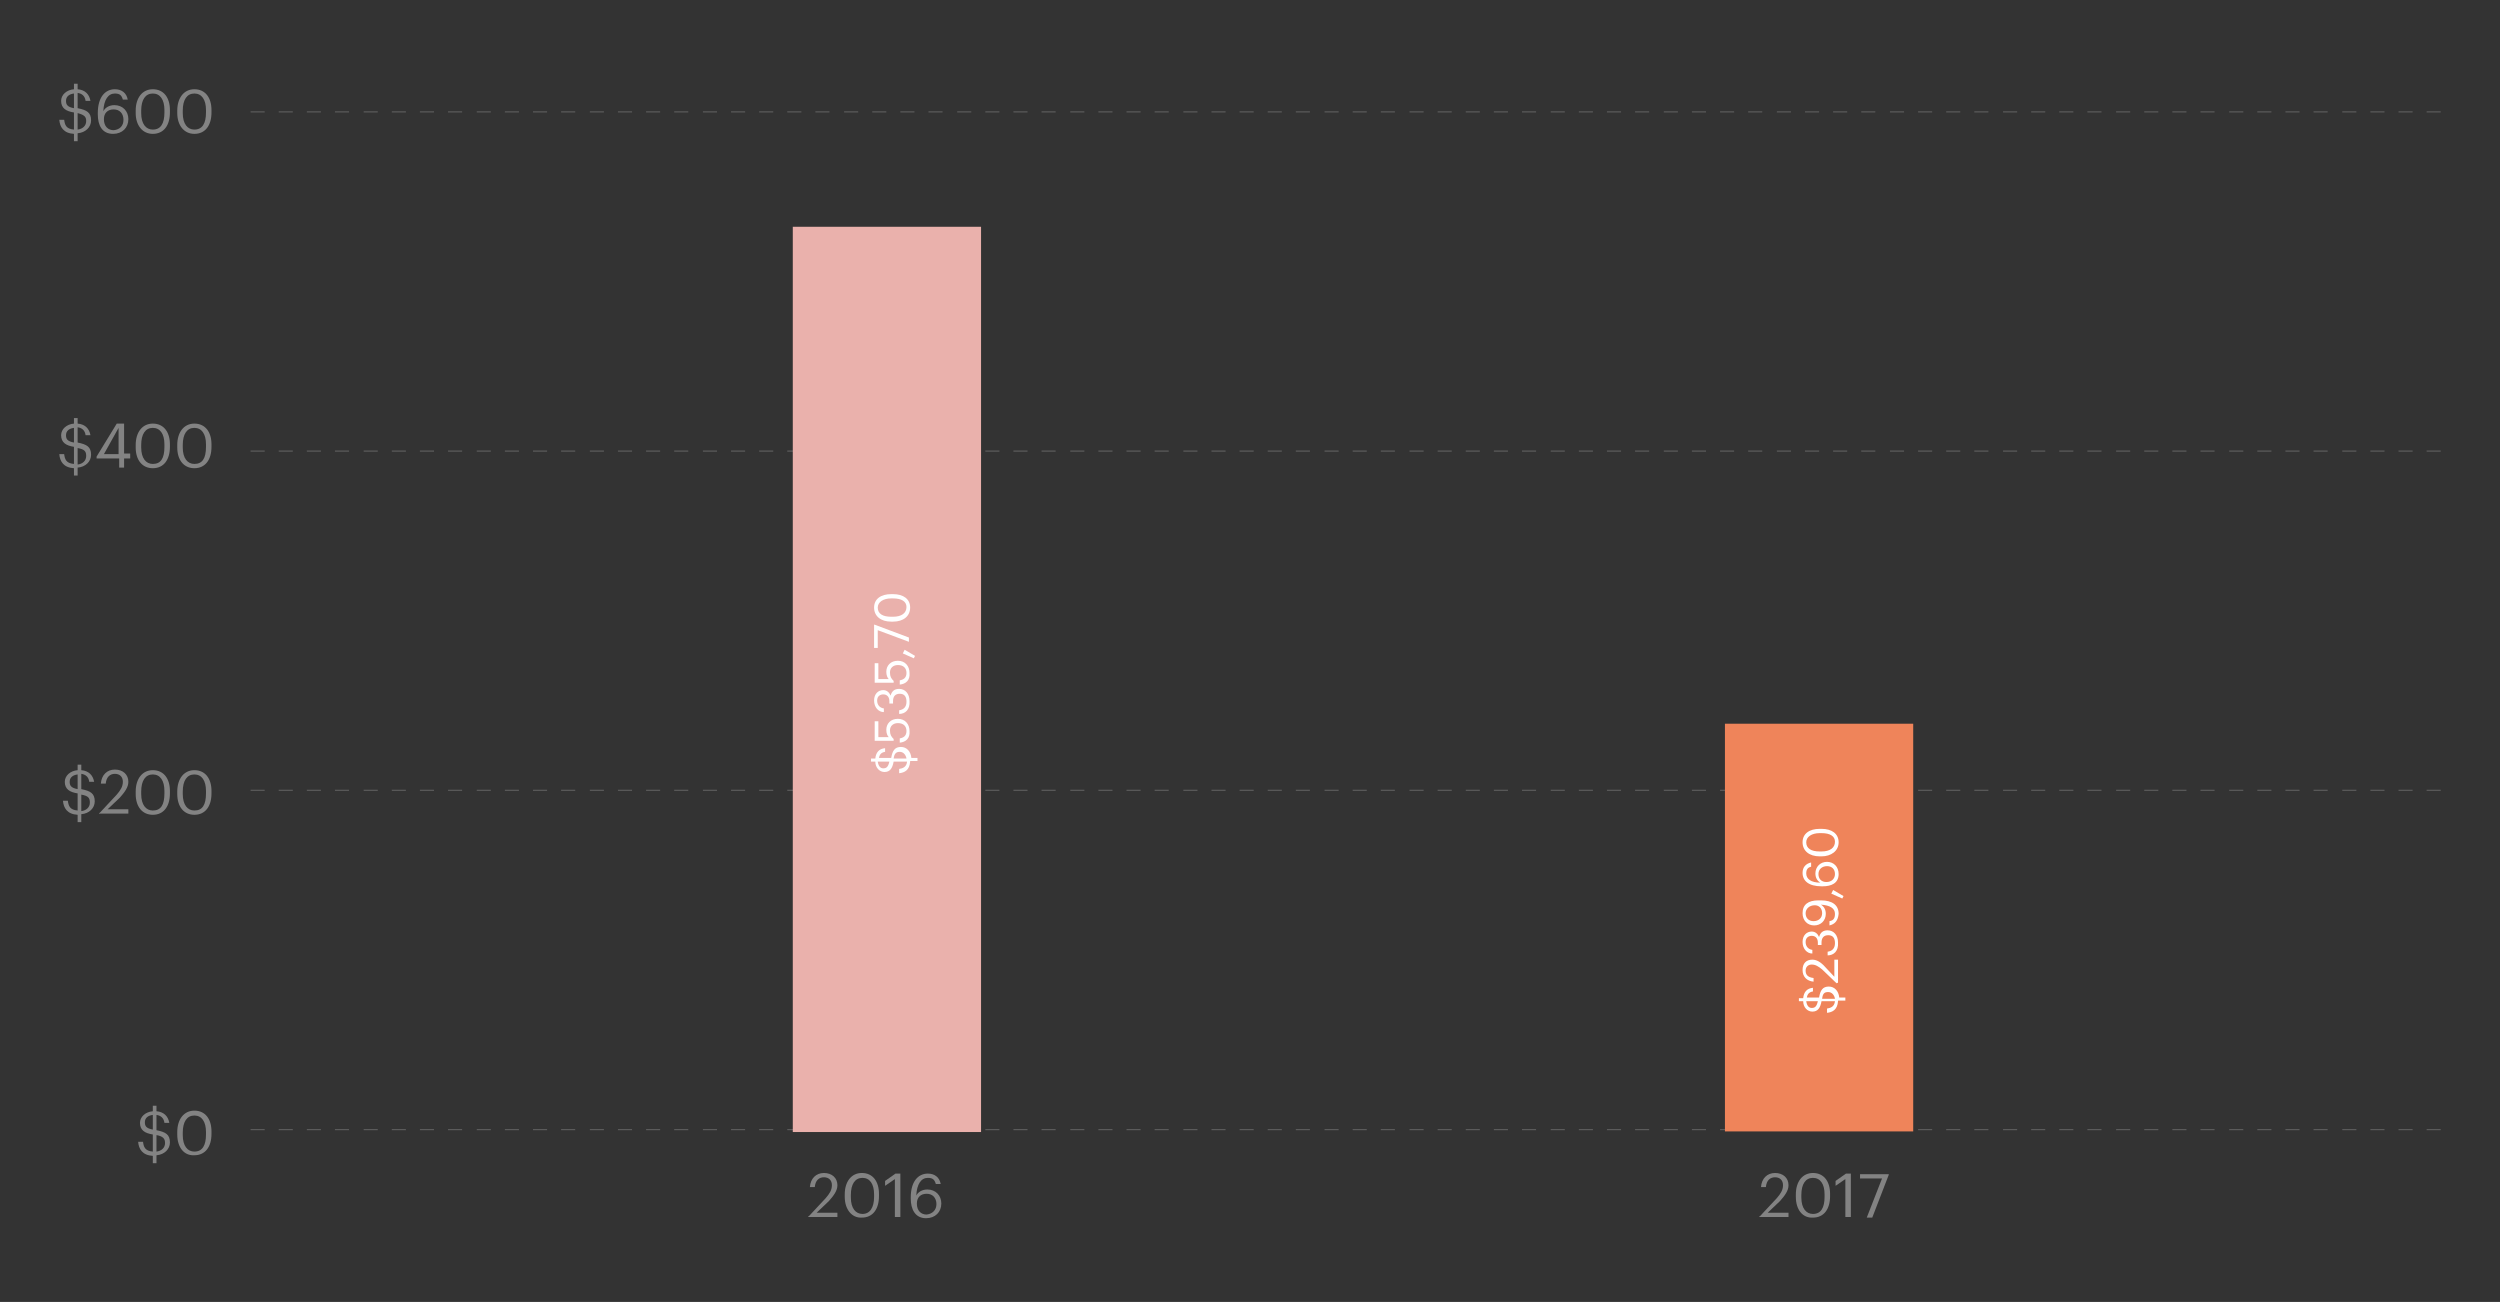<?xml version="1.0" encoding="utf-8"?>
<!-- Generator: Adobe Illustrator 23.0.0, SVG Export Plug-In . SVG Version: 6.00 Build 0)  -->
<svg version="1.1" id="Layer_1" xmlns="http://www.w3.org/2000/svg" xmlns:xlink="http://www.w3.org/1999/xlink" x="0px" y="0px"
	 viewBox="0 0 409 213" style="enable-background:new 0 0 409 213;" xml:space="preserve">
<rect x="0" y="0" width="409" height="213" fill="#333333" stroke="none"/>
<style type="text/css">
	.st0{opacity:0.5;}
	.st1{fill:#838383;}
	.st2{fill:#EAB1AC;}
	.st3{fill:#EF845A;}
	.st4{fill:#FFFFFF;}
</style>
<g>
	<g class="st0">
		<path class="st1" d="M399.3,18.4H397v-0.2h2.3V18.4z M394.7,18.4h-2.3v-0.2h2.3V18.4z M390.1,18.4h-2.3v-0.2h2.3V18.4z
			 M385.5,18.4h-2.3v-0.2h2.3V18.4z M380.8,18.4h-2.3v-0.2h2.3V18.4z M376.2,18.4h-2.3v-0.2h2.3V18.4z M371.6,18.4h-2.3v-0.2h2.3
			V18.4z M367,18.4h-2.3v-0.2h2.3V18.4z M362.3,18.4H360v-0.2h2.3V18.4z M357.7,18.4h-2.3v-0.2h2.3V18.4z M353.1,18.4h-2.3v-0.2h2.3
			V18.4z M348.5,18.4h-2.3v-0.2h2.3V18.4z M343.8,18.4h-2.3v-0.2h2.3V18.4z M339.2,18.4h-2.3v-0.2h2.3V18.4z M334.6,18.4h-2.3v-0.2
			h2.3V18.4z M330,18.4h-2.3v-0.2h2.3V18.4z M325.3,18.4H323v-0.2h2.3V18.4z M320.7,18.4h-2.3v-0.2h2.3V18.4z M316.1,18.4h-2.3v-0.2
			h2.3V18.4z M311.5,18.4h-2.3v-0.2h2.3V18.4z M306.8,18.4h-2.3v-0.2h2.3V18.4z M302.2,18.4h-2.3v-0.2h2.3V18.4z M297.6,18.4h-2.3
			v-0.2h2.3V18.4z M293,18.4h-2.3v-0.2h2.3V18.4z M288.3,18.4H286v-0.2h2.3V18.4z M283.7,18.4h-2.3v-0.2h2.3V18.4z M279.1,18.4h-2.3
			v-0.2h2.3V18.4z M274.5,18.4h-2.3v-0.2h2.3V18.4z M269.8,18.4h-2.3v-0.2h2.3V18.4z M265.2,18.4h-2.3v-0.2h2.3V18.4z M260.6,18.4
			h-2.3v-0.2h2.3V18.4z M256,18.4h-2.3v-0.2h2.3V18.4z M251.4,18.4H249v-0.2h2.3V18.4z M246.7,18.4h-2.3v-0.2h2.3V18.4z M242.1,18.4
			h-2.3v-0.2h2.3V18.4z M237.5,18.4h-2.3v-0.2h2.3V18.4z M232.9,18.4h-2.3v-0.2h2.3V18.4z M228.2,18.4h-2.3v-0.2h2.3V18.4z
			 M223.6,18.4h-2.3v-0.2h2.3V18.4z M219,18.4h-2.3v-0.2h2.3V18.4z M214.4,18.4H212v-0.2h2.3V18.4z M209.7,18.4h-2.3v-0.2h2.3V18.4z
			 M205.1,18.4h-2.3v-0.2h2.3V18.4z M200.5,18.4h-2.3v-0.2h2.3V18.4z M195.9,18.4h-2.3v-0.2h2.3V18.4z M191.2,18.4h-2.3v-0.2h2.3
			V18.4z M186.6,18.4h-2.3v-0.2h2.3V18.4z M182,18.4h-2.3v-0.2h2.3V18.4z M177.4,18.4h-2.3v-0.2h2.3V18.4z M172.7,18.4h-2.3v-0.2
			h2.3V18.4z M168.1,18.4h-2.3v-0.2h2.3V18.4z M163.5,18.4h-2.3v-0.2h2.3V18.4z M158.9,18.4h-2.3v-0.2h2.3V18.4z M154.2,18.4h-2.3
			v-0.2h2.3V18.4z M149.6,18.4h-2.3v-0.2h2.3V18.4z M145,18.4h-2.3v-0.2h2.3V18.4z M140.4,18.4h-2.3v-0.2h2.3V18.4z M135.7,18.4
			h-2.3v-0.2h2.3V18.4z M131.1,18.4h-2.3v-0.2h2.3V18.4z M126.5,18.4h-2.3v-0.2h2.3V18.4z M121.9,18.4h-2.3v-0.2h2.3V18.4z
			 M117.3,18.4h-2.3v-0.2h2.3V18.4z M112.6,18.4h-2.3v-0.2h2.3V18.4z M108,18.4h-2.3v-0.2h2.3V18.4z M103.4,18.4h-2.3v-0.2h2.3V18.4
			z M98.8,18.4h-2.3v-0.2h2.3V18.4z M94.1,18.4h-2.3v-0.2h2.3V18.4z M89.5,18.4h-2.3v-0.2h2.3V18.4z M84.9,18.4h-2.3v-0.2h2.3V18.4z
			 M80.3,18.4h-2.3v-0.2h2.3V18.4z M75.6,18.4h-2.3v-0.2h2.3V18.4z M71,18.4h-2.3v-0.2H71V18.4z M66.4,18.4h-2.3v-0.2h2.3V18.4z
			 M61.8,18.4h-2.3v-0.2h2.3V18.4z M57.1,18.4h-2.3v-0.2h2.3V18.4z M52.5,18.4h-2.3v-0.2h2.3V18.4z M47.9,18.4h-2.3v-0.2h2.3V18.4z
			 M43.3,18.4H41v-0.2h2.3V18.4z"/>
	</g>
	<g class="st0">
		<path class="st1" d="M399.3,73.9H397v-0.2h2.3V73.9z M394.7,73.9h-2.3v-0.2h2.3V73.9z M390.1,73.9h-2.3v-0.2h2.3V73.9z
			 M385.5,73.9h-2.3v-0.2h2.3V73.9z M380.8,73.9h-2.3v-0.2h2.3V73.9z M376.2,73.9h-2.3v-0.2h2.3V73.9z M371.6,73.9h-2.3v-0.2h2.3
			V73.9z M367,73.9h-2.3v-0.2h2.3V73.9z M362.3,73.9H360v-0.2h2.3V73.9z M357.7,73.9h-2.3v-0.2h2.3V73.9z M353.1,73.9h-2.3v-0.2h2.3
			V73.9z M348.5,73.9h-2.3v-0.2h2.3V73.9z M343.8,73.9h-2.3v-0.2h2.3V73.9z M339.2,73.9h-2.3v-0.2h2.3V73.9z M334.6,73.9h-2.3v-0.2
			h2.3V73.9z M330,73.9h-2.3v-0.2h2.3V73.9z M325.3,73.9H323v-0.2h2.3V73.9z M320.7,73.9h-2.3v-0.2h2.3V73.9z M316.1,73.9h-2.3v-0.2
			h2.3V73.9z M311.5,73.9h-2.3v-0.2h2.3V73.9z M306.8,73.9h-2.3v-0.2h2.3V73.9z M302.2,73.9h-2.3v-0.2h2.3V73.9z M297.6,73.9h-2.3
			v-0.2h2.3V73.9z M293,73.9h-2.3v-0.2h2.3V73.9z M288.3,73.9H286v-0.2h2.3V73.9z M283.7,73.9h-2.3v-0.2h2.3V73.9z M279.1,73.9h-2.3
			v-0.2h2.3V73.9z M274.5,73.9h-2.3v-0.2h2.3V73.9z M269.8,73.9h-2.3v-0.2h2.3V73.9z M265.2,73.9h-2.3v-0.2h2.3V73.9z M260.6,73.9
			h-2.3v-0.2h2.3V73.9z M256,73.9h-2.3v-0.2h2.3V73.9z M251.4,73.9H249v-0.2h2.3V73.9z M246.7,73.9h-2.3v-0.2h2.3V73.9z M242.1,73.9
			h-2.3v-0.2h2.3V73.9z M237.5,73.9h-2.3v-0.2h2.3V73.9z M232.9,73.9h-2.3v-0.2h2.3V73.9z M228.2,73.9h-2.3v-0.2h2.3V73.9z
			 M223.6,73.9h-2.3v-0.2h2.3V73.9z M219,73.9h-2.3v-0.2h2.3V73.9z M214.4,73.9H212v-0.2h2.3V73.9z M209.7,73.9h-2.3v-0.2h2.3V73.9z
			 M205.1,73.9h-2.3v-0.2h2.3V73.9z M200.5,73.9h-2.3v-0.2h2.3V73.9z M195.9,73.9h-2.3v-0.2h2.3V73.9z M191.2,73.9h-2.3v-0.2h2.3
			V73.9z M186.6,73.9h-2.3v-0.2h2.3V73.9z M182,73.9h-2.3v-0.2h2.3V73.9z M177.4,73.9h-2.3v-0.2h2.3V73.9z M172.7,73.9h-2.3v-0.2
			h2.3V73.9z M168.1,73.9h-2.3v-0.2h2.3V73.9z M163.5,73.9h-2.3v-0.2h2.3V73.9z M158.9,73.9h-2.3v-0.2h2.3V73.9z M154.2,73.9h-2.3
			v-0.2h2.3V73.9z M149.6,73.9h-2.3v-0.2h2.3V73.9z M145,73.9h-2.3v-0.2h2.3V73.9z M140.4,73.9h-2.3v-0.2h2.3V73.9z M135.7,73.9
			h-2.3v-0.2h2.3V73.9z M131.1,73.9h-2.3v-0.2h2.3V73.9z M126.5,73.9h-2.3v-0.2h2.3V73.9z M121.9,73.9h-2.3v-0.2h2.3V73.9z
			 M117.3,73.9h-2.3v-0.2h2.3V73.9z M112.6,73.9h-2.3v-0.2h2.3V73.9z M108,73.9h-2.3v-0.2h2.3V73.9z M103.4,73.9h-2.3v-0.2h2.3V73.9
			z M98.8,73.9h-2.3v-0.2h2.3V73.9z M94.1,73.9h-2.3v-0.2h2.3V73.9z M89.5,73.9h-2.3v-0.2h2.3V73.9z M84.9,73.9h-2.3v-0.2h2.3V73.9z
			 M80.3,73.9h-2.3v-0.2h2.3V73.9z M75.6,73.9h-2.3v-0.2h2.3V73.9z M71,73.9h-2.3v-0.2H71V73.9z M66.4,73.9h-2.3v-0.2h2.3V73.9z
			 M61.8,73.9h-2.3v-0.2h2.3V73.9z M57.1,73.9h-2.3v-0.2h2.3V73.9z M52.5,73.9h-2.3v-0.2h2.3V73.9z M47.9,73.9h-2.3v-0.2h2.3V73.9z
			 M43.3,73.9H41v-0.2h2.3V73.9z"/>
	</g>
	<g class="st0">
		<path class="st1" d="M399.3,129.4H397v-0.2h2.3V129.4z M394.7,129.4h-2.3v-0.2h2.3V129.4z M390.1,129.4h-2.3v-0.2h2.3V129.4z
			 M385.5,129.4h-2.3v-0.2h2.3V129.4z M380.8,129.4h-2.3v-0.2h2.3V129.4z M376.2,129.4h-2.3v-0.2h2.3V129.4z M371.6,129.4h-2.3v-0.2
			h2.3V129.4z M367,129.4h-2.3v-0.2h2.3V129.4z M362.3,129.4H360v-0.2h2.3V129.4z M357.7,129.4h-2.3v-0.2h2.3V129.4z M353.1,129.4
			h-2.3v-0.2h2.3V129.4z M348.5,129.4h-2.3v-0.2h2.3V129.4z M343.8,129.4h-2.3v-0.2h2.3V129.4z M339.2,129.4h-2.3v-0.2h2.3V129.4z
			 M334.6,129.4h-2.3v-0.2h2.3V129.4z M330,129.4h-2.3v-0.2h2.3V129.4z M325.3,129.4H323v-0.2h2.3V129.4z M320.7,129.4h-2.3v-0.2
			h2.3V129.4z M316.1,129.4h-2.3v-0.2h2.3V129.4z M311.5,129.4h-2.3v-0.2h2.3V129.4z M306.8,129.4h-2.3v-0.2h2.3V129.4z
			 M302.2,129.4h-2.3v-0.2h2.3V129.4z M297.6,129.4h-2.3v-0.2h2.3V129.4z M293,129.4h-2.3v-0.2h2.3V129.4z M288.3,129.4H286v-0.2
			h2.3V129.4z M283.7,129.4h-2.3v-0.2h2.3V129.4z M279.1,129.4h-2.3v-0.2h2.3V129.4z M274.5,129.4h-2.3v-0.2h2.3V129.4z
			 M269.8,129.4h-2.3v-0.2h2.3V129.4z M265.2,129.4h-2.3v-0.2h2.3V129.4z M260.6,129.4h-2.3v-0.2h2.3V129.4z M256,129.4h-2.3v-0.2
			h2.3V129.4z M251.4,129.4H249v-0.2h2.3V129.4z M246.7,129.4h-2.3v-0.2h2.3V129.4z M242.1,129.4h-2.3v-0.2h2.3V129.4z M237.5,129.4
			h-2.3v-0.2h2.3V129.4z M232.9,129.4h-2.3v-0.2h2.3V129.4z M228.2,129.4h-2.3v-0.2h2.3V129.4z M223.6,129.4h-2.3v-0.2h2.3V129.4z
			 M219,129.4h-2.3v-0.2h2.3V129.4z M214.4,129.4H212v-0.2h2.3V129.4z M209.7,129.4h-2.3v-0.2h2.3V129.4z M205.1,129.4h-2.3v-0.2
			h2.3V129.4z M200.5,129.4h-2.3v-0.2h2.3V129.4z M195.9,129.4h-2.3v-0.2h2.3V129.4z M191.2,129.4h-2.3v-0.2h2.3V129.4z
			 M186.6,129.4h-2.3v-0.2h2.3V129.4z M182,129.4h-2.3v-0.2h2.3V129.4z M177.4,129.4h-2.3v-0.2h2.3V129.4z M172.7,129.4h-2.3v-0.2
			h2.3V129.4z M168.1,129.4h-2.3v-0.2h2.3V129.4z M163.5,129.4h-2.3v-0.2h2.3V129.4z M158.9,129.4h-2.3v-0.2h2.3V129.4z
			 M154.2,129.4h-2.3v-0.2h2.3V129.4z M149.6,129.4h-2.3v-0.2h2.3V129.4z M145,129.4h-2.3v-0.2h2.3V129.4z M140.4,129.4h-2.3v-0.2
			h2.3V129.4z M135.7,129.4h-2.3v-0.2h2.3V129.4z M131.1,129.4h-2.3v-0.2h2.3V129.4z M126.5,129.4h-2.3v-0.2h2.3V129.4z
			 M121.9,129.4h-2.3v-0.2h2.3V129.4z M117.3,129.4h-2.3v-0.2h2.3V129.4z M112.6,129.4h-2.3v-0.2h2.3V129.4z M108,129.4h-2.3v-0.2
			h2.3V129.4z M103.4,129.4h-2.3v-0.2h2.3V129.4z M98.8,129.4h-2.3v-0.2h2.3V129.4z M94.1,129.4h-2.3v-0.2h2.3V129.4z M89.5,129.4
			h-2.3v-0.2h2.3V129.4z M84.9,129.4h-2.3v-0.2h2.3V129.4z M80.3,129.4h-2.3v-0.2h2.3V129.4z M75.6,129.4h-2.3v-0.2h2.3V129.4z
			 M71,129.4h-2.3v-0.2H71V129.4z M66.4,129.4h-2.3v-0.2h2.3V129.4z M61.8,129.4h-2.3v-0.2h2.3V129.4z M57.1,129.4h-2.3v-0.2h2.3
			V129.4z M52.5,129.4h-2.3v-0.2h2.3V129.4z M47.9,129.4h-2.3v-0.2h2.3V129.4z M43.3,129.4H41v-0.2h2.3V129.4z"/>
	</g>
	<g class="st0">
		<path class="st1" d="M399.3,184.9H397v-0.2h2.3V184.9z M394.7,184.9h-2.3v-0.2h2.3V184.9z M390.1,184.9h-2.3v-0.2h2.3V184.9z
			 M385.5,184.9h-2.3v-0.2h2.3V184.9z M380.8,184.9h-2.3v-0.2h2.3V184.9z M376.2,184.9h-2.3v-0.2h2.3V184.9z M371.6,184.9h-2.3v-0.2
			h2.3V184.9z M367,184.9h-2.3v-0.2h2.3V184.9z M362.3,184.9H360v-0.2h2.3V184.9z M357.7,184.9h-2.3v-0.2h2.3V184.9z M353.1,184.9
			h-2.3v-0.2h2.3V184.9z M348.5,184.9h-2.3v-0.2h2.3V184.9z M343.8,184.9h-2.3v-0.2h2.3V184.9z M339.2,184.9h-2.3v-0.2h2.3V184.9z
			 M334.6,184.9h-2.3v-0.2h2.3V184.9z M330,184.9h-2.3v-0.2h2.3V184.9z M325.3,184.9H323v-0.2h2.3V184.9z M320.7,184.9h-2.3v-0.2
			h2.3V184.9z M316.1,184.9h-2.3v-0.2h2.3V184.9z M311.5,184.9h-2.3v-0.2h2.3V184.9z M306.8,184.9h-2.3v-0.2h2.3V184.9z
			 M302.2,184.9h-2.3v-0.2h2.3V184.9z M297.6,184.9h-2.3v-0.2h2.3V184.9z M293,184.9h-2.3v-0.2h2.3V184.9z M288.3,184.9H286v-0.2
			h2.3V184.9z M283.7,184.9h-2.3v-0.2h2.3V184.9z M279.1,184.9h-2.3v-0.2h2.3V184.9z M274.5,184.9h-2.3v-0.2h2.3V184.9z
			 M269.8,184.9h-2.3v-0.2h2.3V184.9z M265.2,184.9h-2.3v-0.2h2.3V184.9z M260.6,184.9h-2.3v-0.2h2.3V184.9z M256,184.9h-2.3v-0.2
			h2.3V184.9z M251.4,184.9H249v-0.2h2.3V184.9z M246.7,184.9h-2.3v-0.2h2.3V184.9z M242.1,184.9h-2.3v-0.2h2.3V184.9z M237.5,184.9
			h-2.3v-0.2h2.3V184.9z M232.9,184.9h-2.3v-0.2h2.3V184.9z M228.2,184.9h-2.3v-0.2h2.3V184.9z M223.6,184.9h-2.3v-0.2h2.3V184.9z
			 M219,184.9h-2.3v-0.2h2.3V184.9z M214.4,184.9H212v-0.2h2.3V184.9z M209.7,184.9h-2.3v-0.2h2.3V184.9z M205.1,184.9h-2.3v-0.2
			h2.3V184.9z M200.5,184.9h-2.3v-0.2h2.3V184.9z M195.9,184.9h-2.3v-0.2h2.3V184.9z M191.2,184.9h-2.3v-0.2h2.3V184.9z
			 M186.6,184.9h-2.3v-0.2h2.3V184.9z M182,184.9h-2.3v-0.2h2.3V184.9z M177.4,184.9h-2.3v-0.2h2.3V184.9z M172.7,184.9h-2.3v-0.2
			h2.3V184.9z M168.1,184.9h-2.3v-0.2h2.3V184.9z M163.5,184.9h-2.3v-0.2h2.3V184.9z M158.9,184.9h-2.3v-0.2h2.3V184.9z
			 M154.2,184.9h-2.3v-0.2h2.3V184.9z M149.6,184.9h-2.3v-0.2h2.3V184.9z M145,184.9h-2.3v-0.2h2.3V184.9z M140.4,184.9h-2.3v-0.2
			h2.3V184.9z M135.7,184.9h-2.3v-0.2h2.3V184.9z M131.1,184.9h-2.3v-0.2h2.3V184.9z M126.5,184.9h-2.3v-0.2h2.3V184.9z
			 M121.9,184.9h-2.3v-0.2h2.3V184.9z M117.3,184.9h-2.3v-0.2h2.3V184.9z M112.6,184.9h-2.3v-0.2h2.3V184.9z M108,184.9h-2.3v-0.2
			h2.3V184.9z M103.4,184.9h-2.3v-0.2h2.3V184.9z M98.8,184.9h-2.3v-0.2h2.3V184.9z M94.1,184.9h-2.3v-0.2h2.3V184.9z M89.5,184.9
			h-2.3v-0.2h2.3V184.9z M84.9,184.9h-2.3v-0.2h2.3V184.9z M80.3,184.9h-2.3v-0.2h2.3V184.9z M75.6,184.9h-2.3v-0.2h2.3V184.9z
			 M71,184.9h-2.3v-0.2H71V184.9z M66.4,184.9h-2.3v-0.2h2.3V184.9z M61.8,184.9h-2.3v-0.2h2.3V184.9z M57.1,184.9h-2.3v-0.2h2.3
			V184.9z M52.5,184.9h-2.3v-0.2h2.3V184.9z M47.9,184.9h-2.3v-0.2h2.3V184.9z M43.3,184.9H41v-0.2h2.3V184.9z"/>
	</g>
	<g>
		<rect x="129.7" y="37.1" class="st2" width="30.8" height="148.1"/>
	</g>
	<g>
		<rect x="282.2" y="118.4" class="st3" width="30.8" height="66.7"/>
	</g>
	<g>
		<path class="st1" d="M12.1,21.9c-1.7-0.1-2.3-1.1-2.4-2.3h0.8c0.1,0.8,0.3,1.5,1.6,1.6v-2.8c-1.3-0.2-2.1-0.7-2.1-1.9
			c0-1,0.9-1.8,2.1-1.9v-0.9h0.6v0.9c1.2,0.1,1.9,0.8,2.1,1.9H14c-0.1-0.8-0.6-1.2-1.3-1.3v2.5c1.5,0.3,2.2,0.7,2.2,2
			c0,1.1-0.9,2-2.2,2.1v1.3h-0.6V21.9z M12.1,17.7v-2.4c-0.8,0.1-1.3,0.5-1.3,1.2C10.8,17.1,11,17.5,12.1,17.7z M12.7,18.5v2.7
			c0.8-0.1,1.4-0.6,1.4-1.4C14.1,19.1,13.8,18.8,12.7,18.5z"/>
		<path class="st1" d="M16,18.7v-0.2c0-2.6,1.2-3.9,2.8-3.9c1.1,0,1.9,0.6,2.1,1.7h-0.8c-0.2-0.7-0.5-1-1.3-1c-1.1,0-1.8,1-1.9,2.9
			c0.3-0.6,1-1,1.8-1c1.4,0,2.3,1,2.3,2.3c0,1.4-1,2.4-2.5,2.4C16.7,21.9,16,20.5,16,18.7z M20.2,19.6c0-1-0.6-1.7-1.6-1.7
			c-1,0-1.6,0.6-1.6,1.6c0,1.2,0.7,1.8,1.6,1.8C19.6,21.2,20.2,20.6,20.2,19.6z"/>
		<path class="st1" d="M22.2,18.5v-0.4c0-2.1,1.1-3.5,2.8-3.5c1.8,0,2.8,1.4,2.8,3.4v0.4c0,2.1-1,3.5-2.8,3.5
			C23.3,21.9,22.2,20.5,22.2,18.5z M26.9,18.4V18c0-1.7-0.7-2.7-1.9-2.7c-1.2,0-1.9,1-1.9,2.8v0.4c0,1.8,0.8,2.7,1.9,2.7
			C26.3,21.2,26.9,20.2,26.9,18.4z"/>
		<path class="st1" d="M29,18.5v-0.4c0-2.1,1.1-3.5,2.8-3.5c1.8,0,2.8,1.4,2.8,3.4v0.4c0,2.1-1,3.5-2.8,3.5
			C30.1,21.9,29,20.5,29,18.5z M33.7,18.4V18c0-1.7-0.7-2.7-1.9-2.7c-1.2,0-1.9,1-1.9,2.8v0.4c0,1.8,0.8,2.7,1.9,2.7
			C33.1,21.2,33.7,20.2,33.7,18.4z"/>
	</g>
	<g>
		<path class="st1" d="M12.1,76.6c-1.7-0.1-2.3-1.1-2.4-2.3h0.8c0.1,0.8,0.3,1.5,1.6,1.6v-2.8c-1.3-0.2-2.1-0.7-2.1-1.9
			c0-1,0.9-1.8,2.1-1.9v-0.9h0.6v0.9c1.2,0.1,1.9,0.8,2.1,1.9H14c-0.1-0.8-0.6-1.2-1.3-1.3v2.5c1.5,0.3,2.2,0.7,2.2,2
			c0,1.1-0.9,2-2.2,2.1v1.3h-0.6V76.6z M12.1,72.4V70c-0.8,0.1-1.3,0.5-1.3,1.2C10.8,71.8,11,72.2,12.1,72.4z M12.7,73.3v2.7
			c0.8-0.1,1.4-0.6,1.4-1.4C14.1,73.8,13.8,73.5,12.7,73.3z"/>
		<path class="st1" d="M19.4,75h-3.6v-0.3l3.3-5.4h1.2v4.9h1V75h-1v1.5h-0.8V75z M19.4,74.3v-4.3L17,74.3H19.4z"/>
		<path class="st1" d="M22.2,73.2v-0.4c0-2.1,1.1-3.5,2.8-3.5c1.8,0,2.8,1.4,2.8,3.4v0.4c0,2.1-1,3.5-2.8,3.5
			C23.3,76.6,22.2,75.3,22.2,73.2z M26.9,73.1v-0.4c0-1.7-0.7-2.7-1.9-2.7c-1.2,0-1.9,1-1.9,2.8v0.4c0,1.8,0.8,2.7,1.9,2.7
			C26.3,75.9,26.9,75,26.9,73.1z"/>
		<path class="st1" d="M29,73.2v-0.4c0-2.1,1.1-3.5,2.8-3.5c1.8,0,2.8,1.4,2.8,3.4v0.4c0,2.1-1,3.5-2.8,3.5
			C30.1,76.6,29,75.3,29,73.2z M33.7,73.1v-0.4c0-1.7-0.7-2.7-1.9-2.7c-1.2,0-1.9,1-1.9,2.8v0.4c0,1.8,0.8,2.7,1.9,2.7
			C33.1,75.9,33.7,75,33.7,73.1z"/>
	</g>
	<g>
		<path class="st1" d="M12.7,133.3c-1.7-0.1-2.3-1.1-2.4-2.3h0.8c0.1,0.8,0.3,1.5,1.6,1.6v-2.8c-1.3-0.2-2.1-0.7-2.1-1.9
			c0-1,0.9-1.8,2.1-1.9v-0.9h0.6v0.9c1.2,0.1,1.9,0.8,2.1,1.9h-0.8c-0.1-0.8-0.6-1.2-1.3-1.3v2.5c1.5,0.3,2.2,0.7,2.2,2
			c0,1.1-0.9,2-2.2,2.1v1.3h-0.6V133.3z M12.7,129.1v-2.4c-0.8,0.1-1.3,0.5-1.3,1.2C11.4,128.5,11.6,128.9,12.7,129.1z M13.3,130
			v2.7c0.8-0.1,1.4-0.6,1.4-1.4C14.7,130.5,14.4,130.2,13.3,130z"/>
		<path class="st1" d="M16.3,133l2.8-3c0.6-0.7,1-1.3,1-2.1c0-0.8-0.5-1.3-1.3-1.3c-0.8,0-1.4,0.5-1.5,1.6h-0.8
			c0.1-1.4,1-2.3,2.3-2.3c1.3,0,2.2,0.8,2.2,2c0,0.9-0.6,1.7-1.4,2.6l-2,1.9h3.4v0.7h-4.8V133z"/>
		<path class="st1" d="M22.2,129.9v-0.4c0-2.1,1.1-3.5,2.8-3.5c1.8,0,2.8,1.4,2.8,3.4v0.4c0,2.1-1,3.5-2.8,3.5
			C23.3,133.3,22.2,132,22.2,129.9z M26.9,129.8v-0.4c0-1.7-0.7-2.7-1.9-2.7c-1.2,0-1.9,1-1.9,2.8v0.4c0,1.8,0.8,2.7,1.9,2.7
			C26.3,132.6,26.9,131.7,26.9,129.8z"/>
		<path class="st1" d="M29,129.9v-0.4c0-2.1,1.1-3.5,2.8-3.5c1.8,0,2.8,1.4,2.8,3.4v0.4c0,2.1-1,3.5-2.8,3.5
			C30.1,133.3,29,132,29,129.9z M33.7,129.8v-0.4c0-1.7-0.7-2.7-1.9-2.7c-1.2,0-1.9,1-1.9,2.8v0.4c0,1.8,0.8,2.7,1.9,2.7
			C33.1,132.6,33.7,131.7,33.7,129.8z"/>
	</g>
	<g>
		<path class="st1" d="M25,189.1c-1.7-0.1-2.3-1.1-2.4-2.3h0.8c0.1,0.8,0.3,1.5,1.6,1.6v-2.8c-1.3-0.2-2.1-0.7-2.1-1.9
			c0-1,0.9-1.8,2.1-1.9v-0.9h0.6v0.9c1.2,0.1,1.9,0.8,2.1,1.9h-0.8c-0.1-0.8-0.6-1.2-1.3-1.3v2.5c1.5,0.3,2.2,0.7,2.2,2
			c0,1.1-0.9,2-2.2,2.1v1.3H25V189.1z M25,184.8v-2.4c-0.8,0.1-1.3,0.5-1.3,1.2C23.7,184.2,23.9,184.6,25,184.8z M25.6,185.7v2.7
			c0.8-0.1,1.4-0.6,1.4-1.4C27,186.3,26.7,185.9,25.6,185.7z"/>
		<path class="st1" d="M29,185.6v-0.4c0-2.1,1.1-3.5,2.8-3.5c1.8,0,2.8,1.4,2.8,3.4v0.4c0,2.1-1,3.5-2.8,3.5
			C30.1,189.1,29,187.7,29,185.6z M33.7,185.6v-0.4c0-1.7-0.7-2.7-1.9-2.7c-1.2,0-1.9,1-1.9,2.8v0.4c0,1.8,0.8,2.7,1.9,2.7
			C33.1,188.4,33.7,187.4,33.7,185.6z"/>
	</g>
	<g>
		<path class="st1" d="M132.3,199l2.8-3c0.6-0.7,1-1.3,1-2.1c0-0.8-0.5-1.3-1.3-1.3c-0.8,0-1.4,0.5-1.5,1.6h-0.8
			c0.1-1.4,1-2.3,2.3-2.3c1.3,0,2.2,0.8,2.2,2c0,0.9-0.6,1.7-1.4,2.6l-2,1.9h3.4v0.7h-4.8V199z"/>
		<path class="st1" d="M138.2,195.8v-0.4c0-2.1,1.1-3.5,2.8-3.5c1.8,0,2.8,1.4,2.8,3.4v0.4c0,2.1-1,3.5-2.8,3.5
			C139.4,199.3,138.2,197.9,138.2,195.8z M143,195.8v-0.4c0-1.7-0.7-2.7-1.9-2.7c-1.2,0-1.9,1-1.9,2.8v0.4c0,1.8,0.8,2.7,1.9,2.7
			C142.3,198.6,143,197.6,143,195.8z"/>
		<path class="st1" d="M146.4,192.9l-1.6,1.1v-0.8l1.7-1.2h0.8v7.1h-0.9V192.9z"/>
		<path class="st1" d="M149,196.1v-0.2c0-2.6,1.2-3.9,2.8-3.9c1.1,0,1.9,0.6,2.1,1.7h-0.8c-0.2-0.7-0.5-1-1.3-1
			c-1.1,0-1.8,1-1.9,2.9c0.3-0.6,1-1,1.8-1c1.4,0,2.3,1,2.3,2.3c0,1.4-1,2.4-2.5,2.4C149.7,199.3,149,197.8,149,196.1z M153.2,197
			c0-1-0.6-1.7-1.6-1.7c-1,0-1.6,0.6-1.6,1.6c0,1.2,0.7,1.8,1.6,1.8C152.5,198.6,153.2,198,153.2,197z"/>
	</g>
	<g>
		<path class="st1" d="M287.9,199l2.8-3c0.6-0.7,1-1.3,1-2.1c0-0.8-0.5-1.3-1.3-1.3c-0.8,0-1.4,0.5-1.5,1.6h-0.8
			c0.1-1.4,1-2.3,2.3-2.3c1.3,0,2.2,0.8,2.2,2c0,0.9-0.6,1.7-1.4,2.6l-2,1.9h3.4v0.7h-4.8V199z"/>
		<path class="st1" d="M293.8,195.8v-0.4c0-2.1,1.1-3.5,2.8-3.5c1.8,0,2.8,1.4,2.8,3.4v0.4c0,2.1-1,3.5-2.8,3.5
			C294.9,199.3,293.8,197.9,293.8,195.8z M298.5,195.8v-0.4c0-1.7-0.7-2.7-1.9-2.7c-1.2,0-1.9,1-1.9,2.8v0.4c0,1.8,0.8,2.7,1.9,2.7
			C297.9,198.6,298.5,197.6,298.5,195.8z"/>
		<path class="st1" d="M301.9,192.9l-1.6,1.1v-0.8l1.7-1.2h0.8v7.1h-0.9V192.9z"/>
		<path class="st1" d="M307.9,192.8h-3.6v-0.7h4.7v0.1l-2.7,7h-0.9L307.9,192.8z"/>
	</g>
	<g>
		<path class="st4" d="M148.9,124.6c-0.1,1.4-0.9,1.8-1.8,1.9v-0.7c0.6-0.1,1.2-0.3,1.3-1.2h-2.2c-0.2,1.1-0.6,1.7-1.5,1.7
			c-0.8,0-1.5-0.7-1.5-1.7h-0.7v-0.5h0.7c0.1-1,0.6-1.6,1.6-1.7v0.6c-0.6,0.1-0.9,0.4-1,1h2c0.2-1.2,0.6-1.8,1.6-1.8
			c0.9,0,1.6,0.7,1.7,1.8h1v0.5H148.9z M145.5,124.6h-1.9c0.1,0.7,0.4,1.1,0.9,1.1C145,125.7,145.3,125.5,145.5,124.6z M146.2,124.1
			h2.1c-0.1-0.6-0.5-1.1-1.1-1.1S146.3,123.3,146.2,124.1z"/>
		<path class="st4" d="M147.2,121.5v-0.7c0.6-0.1,1.1-0.4,1.1-1.2c0-0.8-0.5-1.3-1.4-1.3c-0.8,0-1.3,0.5-1.3,1.2
			c0,0.7,0.2,1,0.6,1.4v0.3h-3.1V118h0.6v2.6h1.7c-0.2-0.2-0.4-0.6-0.4-1.2c0-1,0.7-1.8,1.9-1.8c1.2,0,1.9,0.9,1.9,2
			C148.9,120.8,148.2,121.4,147.2,121.5z"/>
		<path class="st4" d="M147.1,116.8v-0.6c0.7-0.1,1.2-0.5,1.2-1.4c0-0.9-0.4-1.3-1.1-1.3c-0.7,0-1.1,0.4-1.1,1.2v0.4h-0.6v-0.4
			c0-0.7-0.4-1.1-1-1.1c-0.5,0-1,0.3-1,1c0,0.7,0.4,1.2,1.1,1.3v0.6c-0.9,0-1.6-0.8-1.6-1.9s0.7-1.7,1.5-1.7c0.6,0,1,0.4,1.2,0.9
			c0.2-0.7,0.6-1.1,1.4-1.1c1,0,1.7,0.8,1.7,2C148.9,116.1,148.1,116.8,147.1,116.8z"/>
		<path class="st4" d="M147.2,112v-0.7c0.6-0.1,1.1-0.4,1.1-1.2c0-0.8-0.5-1.3-1.4-1.3c-0.8,0-1.3,0.5-1.3,1.2c0,0.7,0.2,1,0.6,1.4
			v0.3h-3.1v-3.2h0.6v2.6h1.7c-0.2-0.2-0.4-0.6-0.4-1.2c0-1,0.7-1.8,1.9-1.8c1.2,0,1.9,0.9,1.9,2C148.9,111.3,148.2,111.9,147.2,112
			z"/>
		<path class="st4" d="M149.5,107.7l-1.8-0.8l0.3-0.6l1.7,1L149.5,107.7z"/>
		<path class="st4" d="M143.6,103.1v2.9h-0.6v-3.8h0.1l5.6,2.1v0.7L143.6,103.1z"/>
		<path class="st4" d="M146.1,101.7h-0.3c-1.7,0-2.8-0.9-2.8-2.3c0-1.4,1.1-2.2,2.8-2.2h0.3c1.7,0,2.8,0.8,2.8,2.2
			C148.9,100.8,147.8,101.7,146.1,101.7z M146.1,97.9h-0.3c-1.3,0-2.2,0.6-2.2,1.5c0,1,0.8,1.5,2.2,1.5h0.3c1.4,0,2.2-0.6,2.2-1.6
			C148.3,98.4,147.5,97.9,146.1,97.9z"/>
	</g>
	<g>
		<path class="st4" d="M300.7,163.8c-0.1,1.4-0.9,1.8-1.8,1.9v-0.7c0.6-0.1,1.2-0.3,1.3-1.2H298c-0.2,1.1-0.6,1.7-1.5,1.7
			c-0.8,0-1.5-0.7-1.5-1.7h-0.7v-0.5h0.7c0.1-1,0.6-1.6,1.6-1.7v0.6c-0.6,0.1-0.9,0.4-1,1h2c0.2-1.2,0.6-1.8,1.6-1.8
			c0.9,0,1.6,0.7,1.7,1.8h1v0.5H300.7z M297.4,163.8h-1.9c0.1,0.7,0.4,1.1,0.9,1.1C296.9,164.9,297.2,164.7,297.4,163.8z
			 M298.1,163.4h2.1c-0.1-0.6-0.5-1.1-1.1-1.1S298.2,162.5,298.1,163.4z"/>
		<path class="st4" d="M300.5,160.9l-2.4-2.3c-0.6-0.5-1.1-0.8-1.7-0.8c-0.6,0-1,0.4-1,1c0,0.7,0.4,1.1,1.3,1.2v0.6
			c-1.1-0.1-1.8-0.8-1.8-1.9c0-1.1,0.6-1.7,1.6-1.7c0.7,0,1.4,0.4,2.1,1.2l1.5,1.6v-2.8h0.6v3.8H300.5z"/>
		<path class="st4" d="M299,156.3v-0.6c0.7-0.1,1.2-0.5,1.2-1.4c0-0.9-0.4-1.3-1.1-1.3c-0.7,0-1.1,0.4-1.1,1.2v0.4h-0.6v-0.4
			c0-0.7-0.4-1.1-1-1.1c-0.5,0-1,0.3-1,1c0,0.7,0.4,1.2,1.1,1.3v0.6c-0.9,0-1.6-0.8-1.6-1.9s0.7-1.7,1.5-1.7c0.6,0,1,0.4,1.2,0.9
			c0.2-0.7,0.6-1.1,1.4-1.1c1,0,1.7,0.8,1.7,2C300.8,155.6,300,156.3,299,156.3z"/>
		<path class="st4" d="M299.3,151.4v-0.7c0.6-0.1,0.9-0.4,0.9-1.2c0-0.9-0.8-1.4-2.3-1.5c0.5,0.3,0.8,0.8,0.8,1.5
			c0,1.1-0.8,1.9-1.9,1.9c-1.1,0-1.9-0.8-1.9-2c0-1.4,0.9-2.1,2.6-2.1h0.4c1.9,0,2.9,0.8,2.9,2.2
			C300.7,150.6,300.2,151.2,299.3,151.4z M296.9,148.1c-0.9,0-1.5,0.6-1.5,1.3c0,0.8,0.5,1.3,1.3,1.3c0.8,0,1.4-0.5,1.4-1.3
			C298.1,148.6,297.6,148.1,296.9,148.1z"/>
		<path class="st4" d="M301.4,147l-1.8-0.8l0.3-0.6l1.7,1L301.4,147z"/>
		<path class="st4" d="M298.2,145H298c-2.1,0-3.1-0.9-3.1-2.2c0-0.9,0.5-1.5,1.4-1.7v0.7c-0.5,0.1-0.8,0.4-0.8,1.1
			c0,0.9,0.8,1.5,2.3,1.5c-0.5-0.3-0.8-0.8-0.8-1.5c0-1.1,0.8-1.9,1.9-1.9c1.1,0,1.9,0.8,1.9,2C300.8,144.5,299.6,145,298.2,145z
			 M298.9,141.7c-0.8,0-1.4,0.5-1.4,1.3c0,0.8,0.5,1.3,1.3,1.3c0.9,0,1.4-0.6,1.4-1.3C300.2,142.2,299.7,141.7,298.9,141.7z"/>
		<path class="st4" d="M298,140.1h-0.3c-1.7,0-2.8-0.9-2.8-2.3c0-1.4,1.1-2.2,2.8-2.2h0.3c1.7,0,2.8,0.8,2.8,2.2
			C300.8,139.2,299.6,140.1,298,140.1z M298,136.3h-0.3c-1.3,0-2.2,0.6-2.2,1.5c0,1,0.8,1.5,2.2,1.5h0.3c1.4,0,2.2-0.6,2.2-1.6
			C300.2,136.8,299.4,136.3,298,136.3z"/>
	</g>
</g>
</svg>
